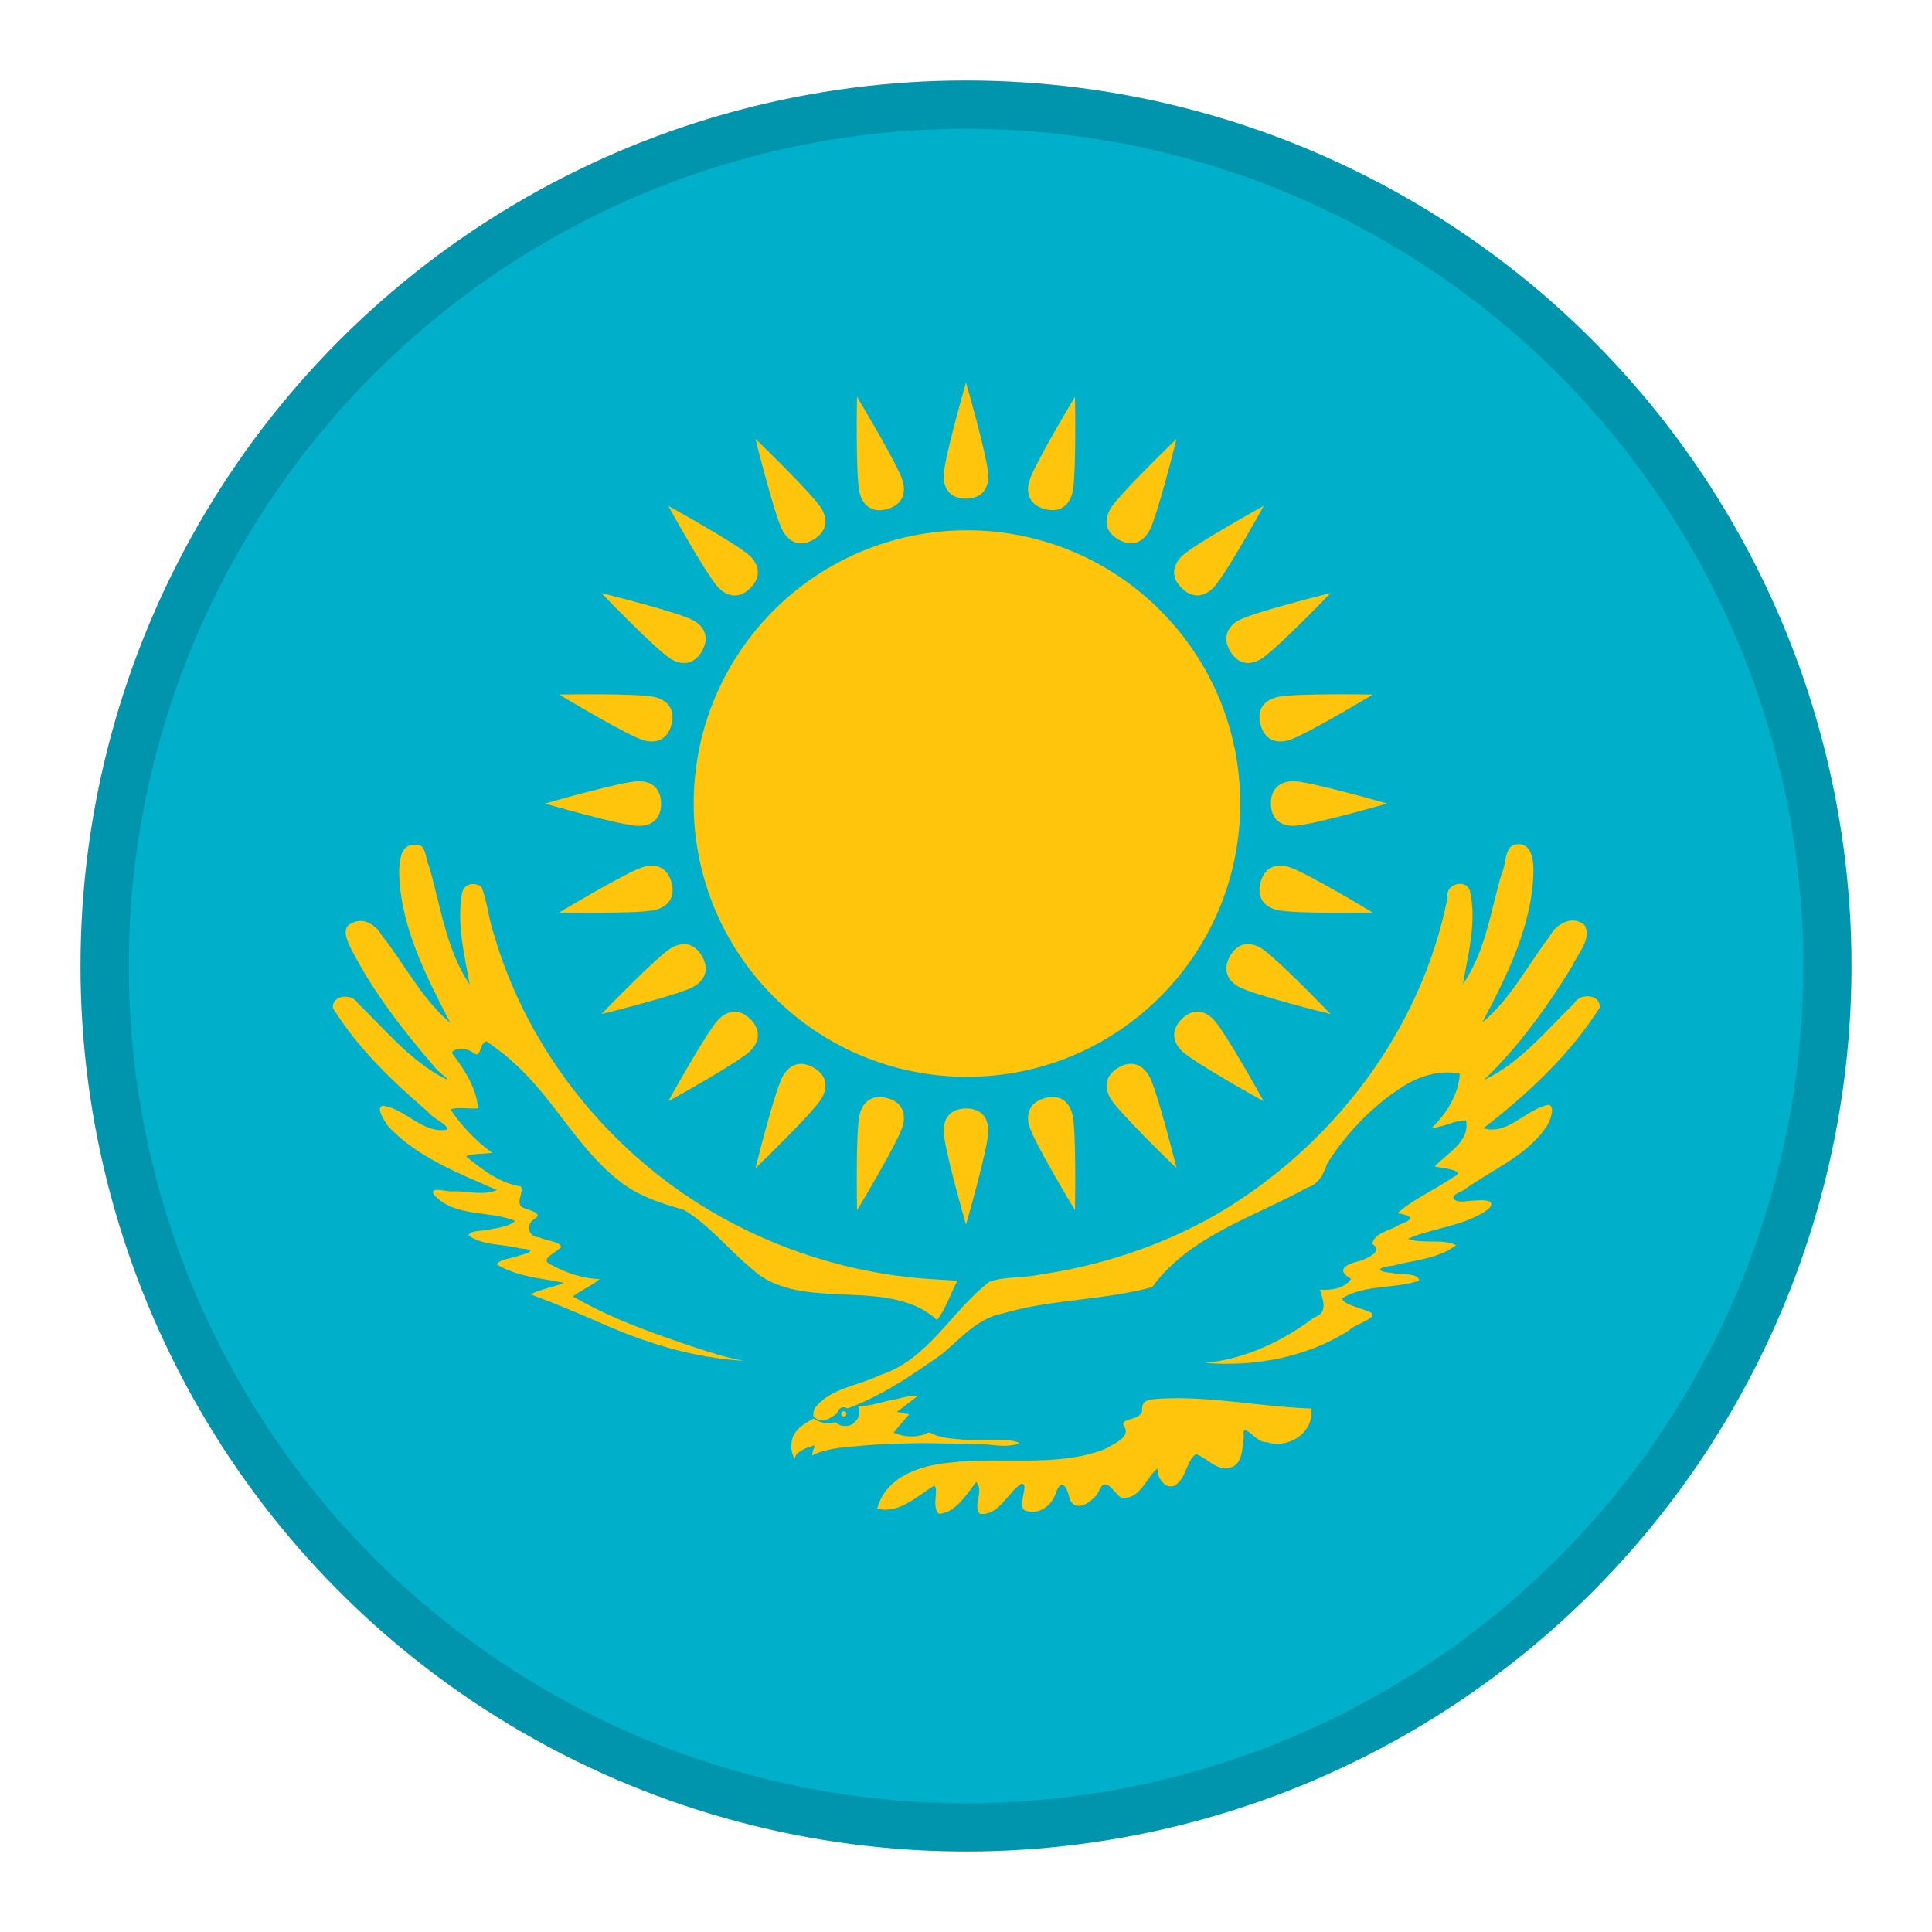 <svg width="40" height="40" viewBox="0 0 40 40" fill="none" xmlns="http://www.w3.org/2000/svg">
<circle cx="20" cy="20" r="18.333" fill="#00AFCA"/>
<circle cx="20" cy="20" r="17.833" stroke="black" stroke-opacity="0.15"/>
<path d="M20.02 22.294C23.144 22.294 25.677 19.761 25.677 16.636C25.677 13.511 23.144 10.979 20.02 10.979C16.895 10.979 14.362 13.511 14.362 16.636C14.362 19.761 16.895 22.294 20.02 22.294Z" fill="#FEC50C"/>
<path d="M20 10.324C20.336 10.32 20.462 10.11 20.462 9.857C20.462 9.521 20 7.919 20 7.919C20 7.919 19.537 9.521 19.537 9.857C19.537 10.11 19.663 10.324 20 10.324Z" fill="#FEC50C"/>
<path d="M21.633 10.54C21.959 10.623 22.136 10.452 22.201 10.209C22.288 9.884 22.256 8.216 22.256 8.216C22.256 8.216 21.394 9.644 21.307 9.969C21.242 10.213 21.308 10.453 21.633 10.54Z" fill="#FEC50C"/>
<path d="M23.156 11.17C23.449 11.334 23.664 11.215 23.79 10.997C23.958 10.705 24.359 9.087 24.359 9.087C24.359 9.087 23.157 10.243 22.989 10.534C22.863 10.753 22.865 11.002 23.156 11.17Z" fill="#FEC50C"/>
<path d="M26.312 16.636C26.316 16.973 26.526 17.099 26.779 17.099C27.115 17.099 28.717 16.636 28.717 16.636C28.717 16.636 27.115 16.174 26.779 16.174C26.526 16.174 26.312 16.3 26.312 16.636Z" fill="#FEC50C"/>
<path d="M26.097 18.271C26.014 18.597 26.184 18.773 26.428 18.838C26.753 18.925 28.42 18.893 28.42 18.893C28.42 18.893 26.993 18.032 26.668 17.945C26.424 17.879 26.184 17.946 26.097 18.271Z" fill="#FEC50C"/>
<path d="M25.466 19.793C25.302 20.086 25.421 20.3 25.64 20.427C25.931 20.595 27.549 20.995 27.549 20.995C27.549 20.995 26.393 19.794 26.102 19.625C25.884 19.499 25.635 19.501 25.466 19.793Z" fill="#FEC50C"/>
<path d="M24.463 12.173C24.704 12.408 24.942 12.349 25.12 12.17C25.358 11.932 26.164 10.473 26.164 10.473C26.164 10.473 24.704 11.278 24.466 11.516C24.288 11.695 24.225 11.935 24.463 12.173Z" fill="#FEC50C"/>
<path d="M25.467 13.48C25.639 13.769 25.884 13.774 26.102 13.647C26.393 13.479 27.55 12.277 27.55 12.277C27.55 12.277 25.931 12.678 25.64 12.846C25.421 12.972 25.299 13.189 25.467 13.48Z" fill="#FEC50C"/>
<path d="M26.097 15.003C26.188 15.327 26.424 15.394 26.668 15.329C26.993 15.242 28.421 14.38 28.421 14.38C28.421 14.38 26.753 14.348 26.428 14.435C26.185 14.501 26.01 14.678 26.097 15.003Z" fill="#FEC50C"/>
<path d="M24.463 21.1C24.229 21.341 24.288 21.579 24.466 21.757C24.704 21.995 26.164 22.801 26.164 22.801C26.164 22.801 25.358 21.341 25.12 21.103C24.942 20.924 24.701 20.862 24.463 21.1Z" fill="#FEC50C"/>
<path d="M23.156 22.103C22.867 22.275 22.863 22.52 22.989 22.739C23.157 23.03 24.359 24.186 24.359 24.186C24.359 24.186 23.958 22.568 23.79 22.276C23.664 22.058 23.447 21.935 23.156 22.103Z" fill="#FEC50C"/>
<path d="M21.633 22.734C21.309 22.825 21.242 23.061 21.307 23.305C21.394 23.63 22.256 25.057 22.256 25.057C22.256 25.057 22.288 23.39 22.201 23.065C22.136 22.821 21.958 22.647 21.633 22.734Z" fill="#FEC50C"/>
<path d="M20 22.949C19.663 22.953 19.537 23.164 19.537 23.416C19.537 23.752 20 25.355 20 25.355C20 25.355 20.462 23.752 20.462 23.416C20.462 23.164 20.336 22.949 20 22.949Z" fill="#FEC50C"/>
<path d="M18.366 22.734C18.04 22.651 17.864 22.821 17.799 23.065C17.712 23.39 17.744 25.057 17.744 25.057C17.744 25.057 18.605 23.629 18.692 23.304C18.757 23.061 18.691 22.821 18.366 22.734Z" fill="#FEC50C"/>
<path d="M16.843 22.103C16.55 21.938 16.336 22.057 16.21 22.276C16.041 22.567 15.641 24.186 15.641 24.186C15.641 24.186 16.843 23.03 17.011 22.738C17.137 22.52 17.135 22.271 16.843 22.103Z" fill="#FEC50C"/>
<path d="M13.687 16.637C13.683 16.301 13.473 16.174 13.221 16.174C12.884 16.174 11.282 16.637 11.282 16.637C11.282 16.637 12.884 17.1 13.221 17.1C13.473 17.1 13.687 16.974 13.687 16.637Z" fill="#FEC50C"/>
<path d="M13.902 15.003C13.985 14.677 13.815 14.501 13.571 14.435C13.246 14.348 11.579 14.38 11.579 14.38C11.579 14.38 13.007 15.242 13.332 15.329C13.576 15.394 13.815 15.328 13.902 15.003Z" fill="#FEC50C"/>
<path d="M14.533 13.481C14.697 13.187 14.579 12.973 14.36 12.847C14.069 12.679 12.45 12.278 12.45 12.278C12.45 12.278 13.606 13.48 13.898 13.648C14.116 13.774 14.365 13.772 14.533 13.481Z" fill="#FEC50C"/>
<path d="M15.536 21.1C15.295 20.865 15.058 20.925 14.879 21.103C14.641 21.341 13.835 22.801 13.835 22.801C13.835 22.801 15.295 21.995 15.533 21.757C15.712 21.579 15.774 21.338 15.536 21.1Z" fill="#FEC50C"/>
<path d="M14.533 19.793C14.361 19.504 14.116 19.5 13.898 19.626C13.607 19.794 12.45 20.996 12.45 20.996C12.45 20.996 14.069 20.596 14.36 20.427C14.579 20.301 14.701 20.085 14.533 19.793Z" fill="#FEC50C"/>
<path d="M13.903 18.271C13.812 17.947 13.576 17.879 13.332 17.945C13.007 18.032 11.579 18.893 11.579 18.893C11.579 18.893 13.247 18.925 13.572 18.838C13.815 18.773 13.99 18.596 13.903 18.271Z" fill="#FEC50C"/>
<path d="M15.536 12.174C15.771 11.933 15.711 11.695 15.533 11.516C15.295 11.278 13.835 10.473 13.835 10.473C13.835 10.473 14.641 11.933 14.879 12.171C15.057 12.349 15.298 12.411 15.536 12.174Z" fill="#FEC50C"/>
<path d="M16.843 11.17C17.133 10.998 17.137 10.753 17.011 10.535C16.842 10.243 15.641 9.087 15.641 9.087C15.641 9.087 16.041 10.706 16.209 10.997C16.336 11.216 16.552 11.338 16.843 11.17Z" fill="#FEC50C"/>
<path d="M18.366 10.54C18.689 10.448 18.757 10.213 18.692 9.969C18.605 9.644 17.743 8.216 17.743 8.216C17.743 8.216 17.711 9.883 17.798 10.208C17.863 10.452 18.041 10.627 18.366 10.54Z" fill="#FEC50C"/>
<path d="M19.011 28.893C18.859 28.901 18.712 28.921 18.568 28.967C18.37 28.994 18.181 29.062 17.985 29.094L17.906 29.107L17.774 29.12C17.783 29.156 17.788 29.192 17.788 29.229C17.788 29.267 17.784 29.303 17.774 29.334C17.766 29.363 17.739 29.4 17.718 29.422C17.69 29.453 17.661 29.48 17.626 29.497C17.592 29.514 17.554 29.52 17.516 29.523C17.479 29.525 17.439 29.523 17.403 29.509C17.365 29.497 17.33 29.473 17.298 29.445C17.259 29.455 17.218 29.462 17.18 29.466C17.141 29.47 17.104 29.47 17.069 29.466C17.03 29.455 16.989 29.442 16.952 29.427C16.913 29.411 16.877 29.392 16.842 29.369C16.699 29.453 16.54 29.533 16.453 29.68C16.404 29.748 16.394 29.825 16.383 29.904C16.375 30.003 16.401 30.106 16.443 30.198C16.458 30.224 16.471 30.101 16.518 30.084C16.598 30.018 16.698 29.97 16.799 29.944C16.884 29.9 16.873 29.947 16.838 30.014C16.83 30.049 16.782 30.182 16.846 30.115C17.131 29.989 17.446 29.963 17.753 29.94C18.199 29.893 18.646 29.884 19.093 29.878C19.514 29.884 19.934 29.889 20.355 29.904C20.555 29.91 20.757 29.955 20.955 29.921C21.002 29.909 21.077 29.906 21.105 29.878C21.015 29.826 20.91 29.825 20.81 29.812H20.009C19.786 29.79 19.553 29.787 19.343 29.703C19.287 29.68 19.235 29.627 19.182 29.684C19.102 29.712 19.016 29.732 18.932 29.738C18.785 29.749 18.638 29.718 18.502 29.663C18.6 29.527 18.718 29.408 18.826 29.282C18.739 29.268 18.655 29.25 18.568 29.229C18.72 29.124 18.862 29.005 19.011 28.893Z" fill="#FEC50C"/>
<path d="M25.559 30.345C25.254 30.528 25.022 30.203 24.767 30.106C24.585 30.205 24.568 30.535 24.398 30.692C24.195 30.923 23.946 30.627 23.965 30.399C23.721 30.604 23.598 31.069 23.205 31.006C23.019 30.854 22.881 30.535 22.738 30.899C22.622 31.076 22.313 31.329 22.153 31.061C22.104 30.824 21.985 30.546 21.856 30.922C21.768 31.188 21.484 31.383 21.209 31.267C21.059 31.144 21.33 30.689 21.139 30.722C20.853 30.911 20.686 31.38 20.288 31.343C20.133 31.169 20.381 30.874 20.212 30.681C20.011 30.939 19.788 31.316 19.441 31.343C19.274 31.207 19.448 30.817 19.341 30.759C18.985 30.973 18.609 31.353 18.161 31.234C18.336 30.567 19.065 30.333 19.678 30.281C20.733 30.151 21.843 30.389 22.858 30.009C23.022 29.909 23.419 29.767 23.278 29.536C23.153 29.353 23.604 29.424 23.647 29.211C23.62 28.941 23.855 28.978 24.083 28.954C25.108 28.91 26.121 29.126 27.143 29.162C27.22 29.66 26.668 30.01 26.223 29.856C26.01 29.891 25.692 29.368 25.754 29.748C25.711 29.948 25.741 30.212 25.559 30.345V30.345ZM16.838 29.325C17.075 29.542 17.242 29.284 17.463 29.19C18.207 28.934 18.857 28.487 19.496 28.04C19.884 27.719 20.22 27.303 20.741 27.199C21.757 26.892 22.836 26.929 23.856 26.646C24.632 25.583 25.951 25.204 27.056 24.593C27.304 24.516 27.4 24.311 27.479 24.086C27.901 23.421 28.475 22.831 29.154 22.428C29.476 22.252 29.859 22.151 30.223 22.231C30.197 22.665 29.948 23.049 29.648 23.349C29.894 23.343 30.105 23.188 30.353 23.197C30.438 23.642 29.958 23.874 29.702 24.151C29.845 24.184 30.39 24.226 30.093 24.368C29.714 24.631 29.282 24.811 28.932 25.117C29.255 25.174 29.291 25.243 28.963 25.36C28.786 25.48 28.445 25.522 28.412 25.756C28.655 25.906 28.299 26.055 28.162 26.104C27.9 26.165 27.624 26.279 27.973 26.478C27.841 26.677 27.558 26.72 27.327 26.7C27.397 26.926 27.498 27.179 27.205 27.278C26.548 27.775 25.777 28.136 24.951 28.219C25.983 28.298 27.046 28.107 27.927 27.546C28.044 27.408 28.654 27.26 28.313 27.144C28.152 27.077 27.807 27.003 27.784 26.881C28.262 26.586 28.863 26.691 29.377 26.516C29.39 26.349 28.986 26.396 28.836 26.358C28.476 26.328 28.497 26.237 28.844 26.203C29.282 26.087 29.778 26.064 30.147 25.778C29.847 25.639 29.469 25.762 29.149 25.648C29.692 25.41 30.332 25.387 30.82 25.03C31.041 24.783 30.535 24.86 30.388 24.866C30.087 24.918 29.948 24.774 30.29 24.649C30.873 24.22 31.611 23.94 32.021 23.317C32.118 23.177 32.25 22.757 31.94 22.908C31.533 23.043 31.175 23.501 30.711 23.359C31.625 22.651 32.495 21.845 33.119 20.864C33.151 20.582 32.708 20.551 32.592 20.773C32.005 21.339 31.474 22.007 30.722 22.361C31.442 21.666 32.037 20.844 32.556 19.991C32.668 19.737 32.967 19.432 32.805 19.151C32.543 18.934 32.215 19.132 32.079 19.392C31.623 19.988 31.276 20.683 30.689 21.168C31.203 20.188 31.735 19.144 31.748 18.013C31.747 17.78 31.7 17.437 31.384 17.48C31.133 17.525 31.192 17.901 31.089 18.09C30.862 18.863 30.755 19.7 30.288 20.376C30.393 19.748 30.577 19.094 30.436 18.46C30.37 18.177 29.912 18.298 29.971 18.579C29.424 21.348 27.566 23.77 25.136 25.171C24.023 25.801 22.78 26.207 21.516 26.391C21.176 26.465 20.808 26.422 20.483 26.538C19.695 27.142 19.218 28.152 18.22 28.469C17.773 28.691 17.19 28.736 16.871 29.152C16.843 29.205 16.837 29.266 16.838 29.325" fill="#FEC50C"/>
<path d="M19.823 26.515C19.676 26.782 19.589 27.089 19.4 27.328C18.831 26.81 18.005 26.828 17.283 26.793C16.687 26.761 16.039 26.706 15.578 26.281C15.092 25.884 14.696 25.367 14.154 25.045C13.659 24.91 13.16 24.742 12.762 24.403C11.912 23.71 11.425 22.682 10.595 21.967C10.436 21.811 10.249 21.69 10.072 21.558C9.903 21.599 9.98 21.963 9.773 21.777C9.661 21.698 9.38 21.69 9.355 21.801C9.609 22.136 9.863 22.518 9.898 22.946C9.725 22.964 9.417 22.91 9.331 22.974C9.561 23.319 9.856 23.625 10.191 23.868C10.03 23.894 9.714 23.88 9.652 23.945C9.985 24.216 10.341 24.493 10.777 24.563C10.866 24.68 10.646 24.907 10.831 25.007C10.938 25.051 11.291 25.124 11.048 25.246C10.881 25.358 10.943 25.62 11.156 25.615C11.291 25.684 11.595 25.701 11.618 25.82C11.499 25.942 11.126 26.086 11.443 26.2C11.739 26.364 12.077 26.471 12.415 26.482C12.245 26.625 12.036 26.706 11.862 26.84C12.642 27.298 13.506 27.599 14.361 27.888C14.701 28.002 15.045 28.108 15.398 28.175C14.373 28.115 13.383 27.812 12.449 27.397C11.966 27.185 11.479 26.98 10.983 26.797C11.2 26.684 11.452 26.656 11.677 26.558C11.209 26.465 10.698 26.434 10.287 26.177C10.35 26.064 10.589 26.059 10.721 26.002C10.97 25.942 11.124 25.87 10.773 25.848C10.42 25.752 10.014 25.795 9.703 25.582C9.723 25.454 10.049 25.499 10.182 25.444C10.349 25.415 10.535 25.391 10.668 25.278C10.122 25.052 9.407 25.212 8.979 24.73C8.881 24.546 9.286 24.694 9.401 24.663C9.694 24.663 10.009 24.757 10.289 24.639C9.493 24.289 8.64 23.962 8.033 23.315C7.965 23.211 7.763 22.927 7.926 22.892C8.399 22.955 8.741 23.471 9.246 23.39C9.313 23.3 8.953 23.151 8.863 23.022C8.126 22.39 7.41 21.703 6.894 20.875C6.858 20.598 7.293 20.557 7.407 20.77C7.971 21.313 8.48 21.947 9.182 22.317C9.431 22.438 9.039 22.174 8.987 22.079C8.338 21.325 7.721 20.53 7.268 19.643C7.186 19.483 7.052 19.193 7.295 19.108C7.537 18.987 7.778 19.152 7.901 19.361C8.378 19.962 8.729 20.677 9.323 21.178C8.817 20.196 8.277 19.162 8.264 18.032C8.276 17.813 8.29 17.481 8.587 17.49C8.836 17.453 8.797 17.772 8.879 17.924C9.124 18.755 9.232 19.653 9.725 20.387C9.616 19.77 9.455 19.136 9.562 18.51C9.587 18.304 9.818 18.242 9.969 18.366C10.091 18.665 10.117 19.035 10.228 19.354C10.861 21.52 12.283 23.426 14.136 24.704C15.662 25.751 17.473 26.376 19.322 26.485C19.488 26.499 19.656 26.505 19.823 26.515" fill="#FEC50C"/>
<path d="M17.477 29.387C17.532 29.387 17.576 29.343 17.576 29.288C17.576 29.233 17.532 29.189 17.477 29.189C17.422 29.189 17.377 29.233 17.377 29.288C17.377 29.343 17.422 29.387 17.477 29.387Z" fill="#FEC50C"/>
<path d="M17.468 29.313C17.491 29.313 17.509 29.294 17.509 29.272C17.509 29.25 17.491 29.231 17.468 29.231C17.446 29.231 17.428 29.25 17.428 29.272C17.428 29.294 17.446 29.313 17.468 29.313Z" fill="#FEC50C" stroke="#00AFCA" stroke-width="0.191"/>
</svg>
